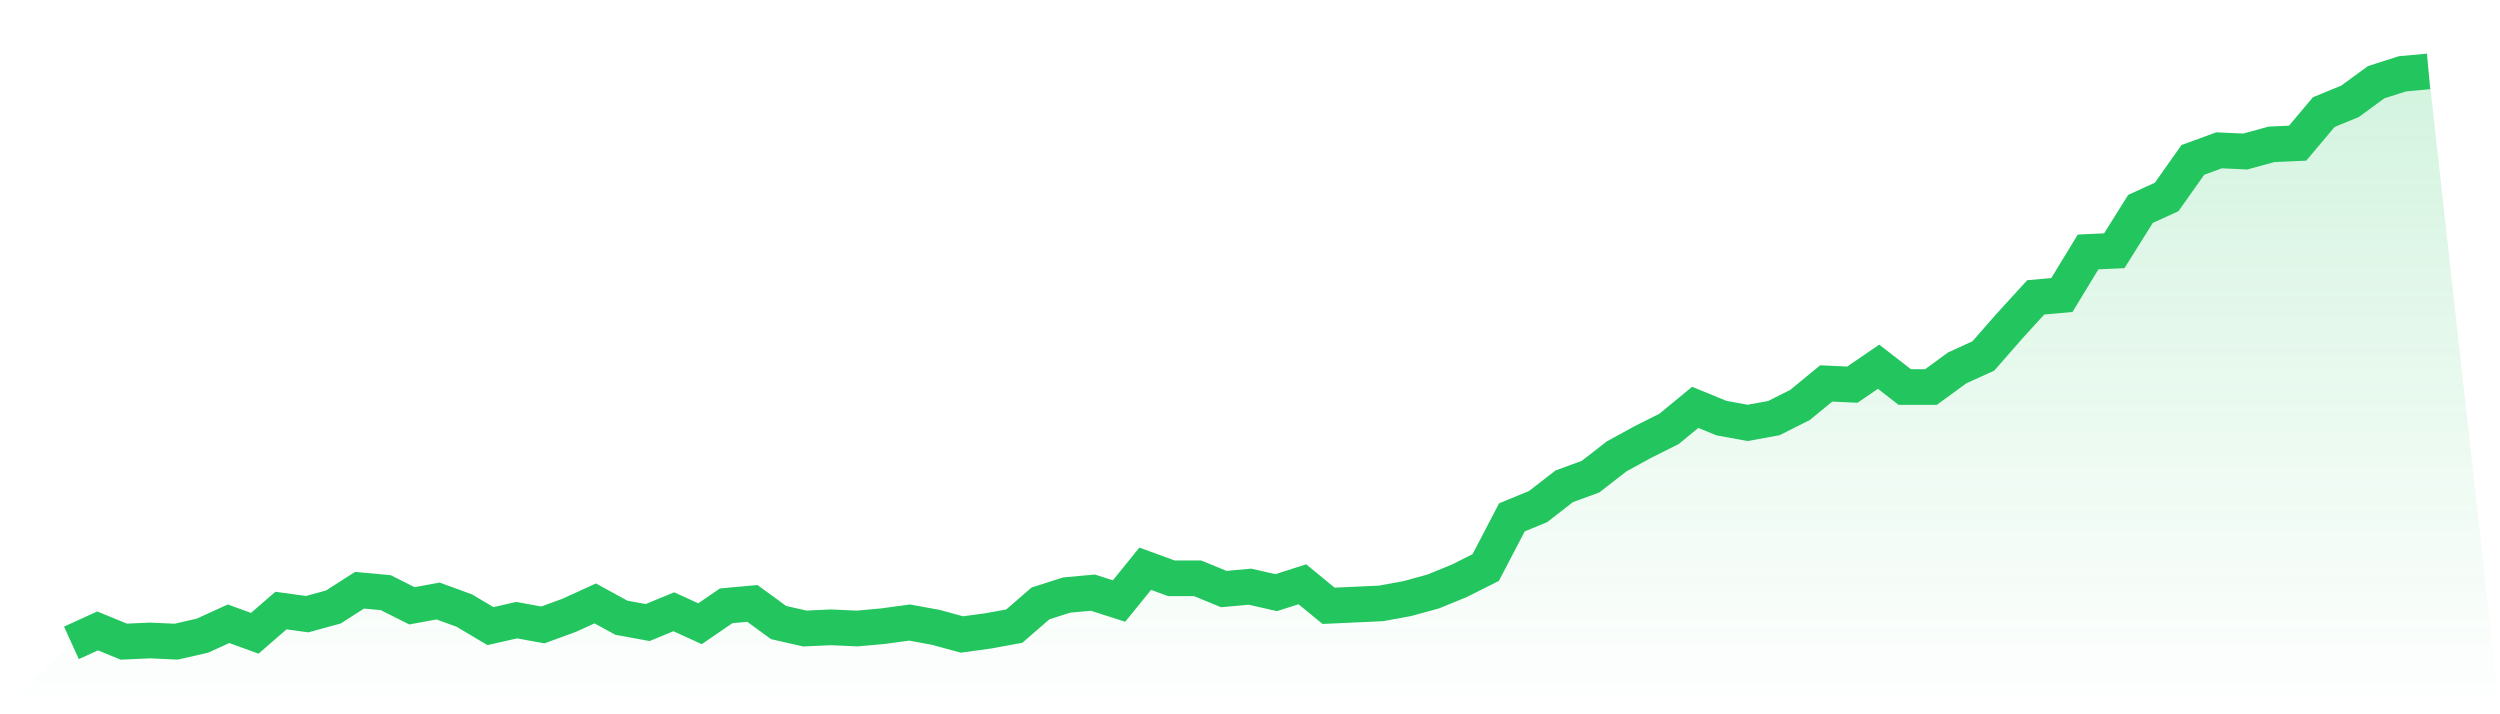<svg viewBox="0 0 140 40" xmlns="http://www.w3.org/2000/svg">
<defs>
<linearGradient id="gradient" x1="0" x2="0" y1="0" y2="1">
<stop offset="0%" stop-color="#22c55e" stop-opacity="0.2"/>
<stop offset="100%" stop-color="#22c55e" stop-opacity="0"/>
</linearGradient>
</defs>
<path d="M4,36 L4,36 L5.467,35.331 L6.933,35.933 L8.4,35.866 L9.867,35.933 L11.333,35.598 L12.8,34.929 L14.267,35.464 L15.733,34.192 L17.2,34.393 L18.667,33.992 L20.133,33.054 L21.6,33.188 L23.067,33.925 L24.533,33.657 L26,34.192 L27.467,35.063 L28.933,34.728 L30.4,34.996 L31.867,34.46 L33.333,33.791 L34.8,34.594 L36.267,34.862 L37.733,34.259 L39.2,34.929 L40.667,33.925 L42.133,33.791 L43.6,34.862 L45.067,35.197 L46.533,35.13 L48,35.197 L49.467,35.063 L50.933,34.862 L52.4,35.13 L53.867,35.531 L55.333,35.331 L56.8,35.063 L58.267,33.791 L59.733,33.322 L61.2,33.188 L62.667,33.657 L64.133,31.849 L65.6,32.385 L67.067,32.385 L68.533,32.987 L70,32.854 L71.467,33.188 L72.933,32.72 L74.4,33.925 L75.867,33.858 L77.333,33.791 L78.8,33.523 L80.267,33.121 L81.733,32.519 L83.2,31.782 L84.667,28.971 L86.133,28.368 L87.6,27.23 L89.067,26.695 L90.533,25.556 L92,24.753 L93.467,24.017 L94.933,22.812 L96.4,23.414 L97.867,23.682 L99.333,23.414 L100.8,22.678 L102.267,21.473 L103.733,21.54 L105.2,20.536 L106.667,21.674 L108.133,21.674 L109.6,20.603 L111.067,19.933 L112.533,18.259 L114,16.653 L115.467,16.519 L116.933,14.109 L118.4,14.042 L119.867,11.699 L121.333,11.029 L122.8,8.954 L124.267,8.418 L125.733,8.485 L127.2,8.084 L128.667,8.017 L130.133,6.276 L131.6,5.674 L133.067,4.603 L134.533,4.134 L136,4 L140,40 L0,40 z" fill="url(#gradient)"/>
<path d="M4,36 L4,36 L5.467,35.331 L6.933,35.933 L8.4,35.866 L9.867,35.933 L11.333,35.598 L12.8,34.929 L14.267,35.464 L15.733,34.192 L17.2,34.393 L18.667,33.992 L20.133,33.054 L21.6,33.188 L23.067,33.925 L24.533,33.657 L26,34.192 L27.467,35.063 L28.933,34.728 L30.4,34.996 L31.867,34.46 L33.333,33.791 L34.8,34.594 L36.267,34.862 L37.733,34.259 L39.2,34.929 L40.667,33.925 L42.133,33.791 L43.6,34.862 L45.067,35.197 L46.533,35.13 L48,35.197 L49.467,35.063 L50.933,34.862 L52.4,35.13 L53.867,35.531 L55.333,35.331 L56.8,35.063 L58.267,33.791 L59.733,33.322 L61.2,33.188 L62.667,33.657 L64.133,31.849 L65.6,32.385 L67.067,32.385 L68.533,32.987 L70,32.854 L71.467,33.188 L72.933,32.72 L74.4,33.925 L75.867,33.858 L77.333,33.791 L78.8,33.523 L80.267,33.121 L81.733,32.519 L83.2,31.782 L84.667,28.971 L86.133,28.368 L87.6,27.23 L89.067,26.695 L90.533,25.556 L92,24.753 L93.467,24.017 L94.933,22.812 L96.4,23.414 L97.867,23.682 L99.333,23.414 L100.8,22.678 L102.267,21.473 L103.733,21.54 L105.2,20.536 L106.667,21.674 L108.133,21.674 L109.6,20.603 L111.067,19.933 L112.533,18.259 L114,16.653 L115.467,16.519 L116.933,14.109 L118.4,14.042 L119.867,11.699 L121.333,11.029 L122.8,8.954 L124.267,8.418 L125.733,8.485 L127.2,8.084 L128.667,8.017 L130.133,6.276 L131.6,5.674 L133.067,4.603 L134.533,4.134 L136,4" fill="none" stroke="#22c55e" stroke-width="2"/>
</svg>